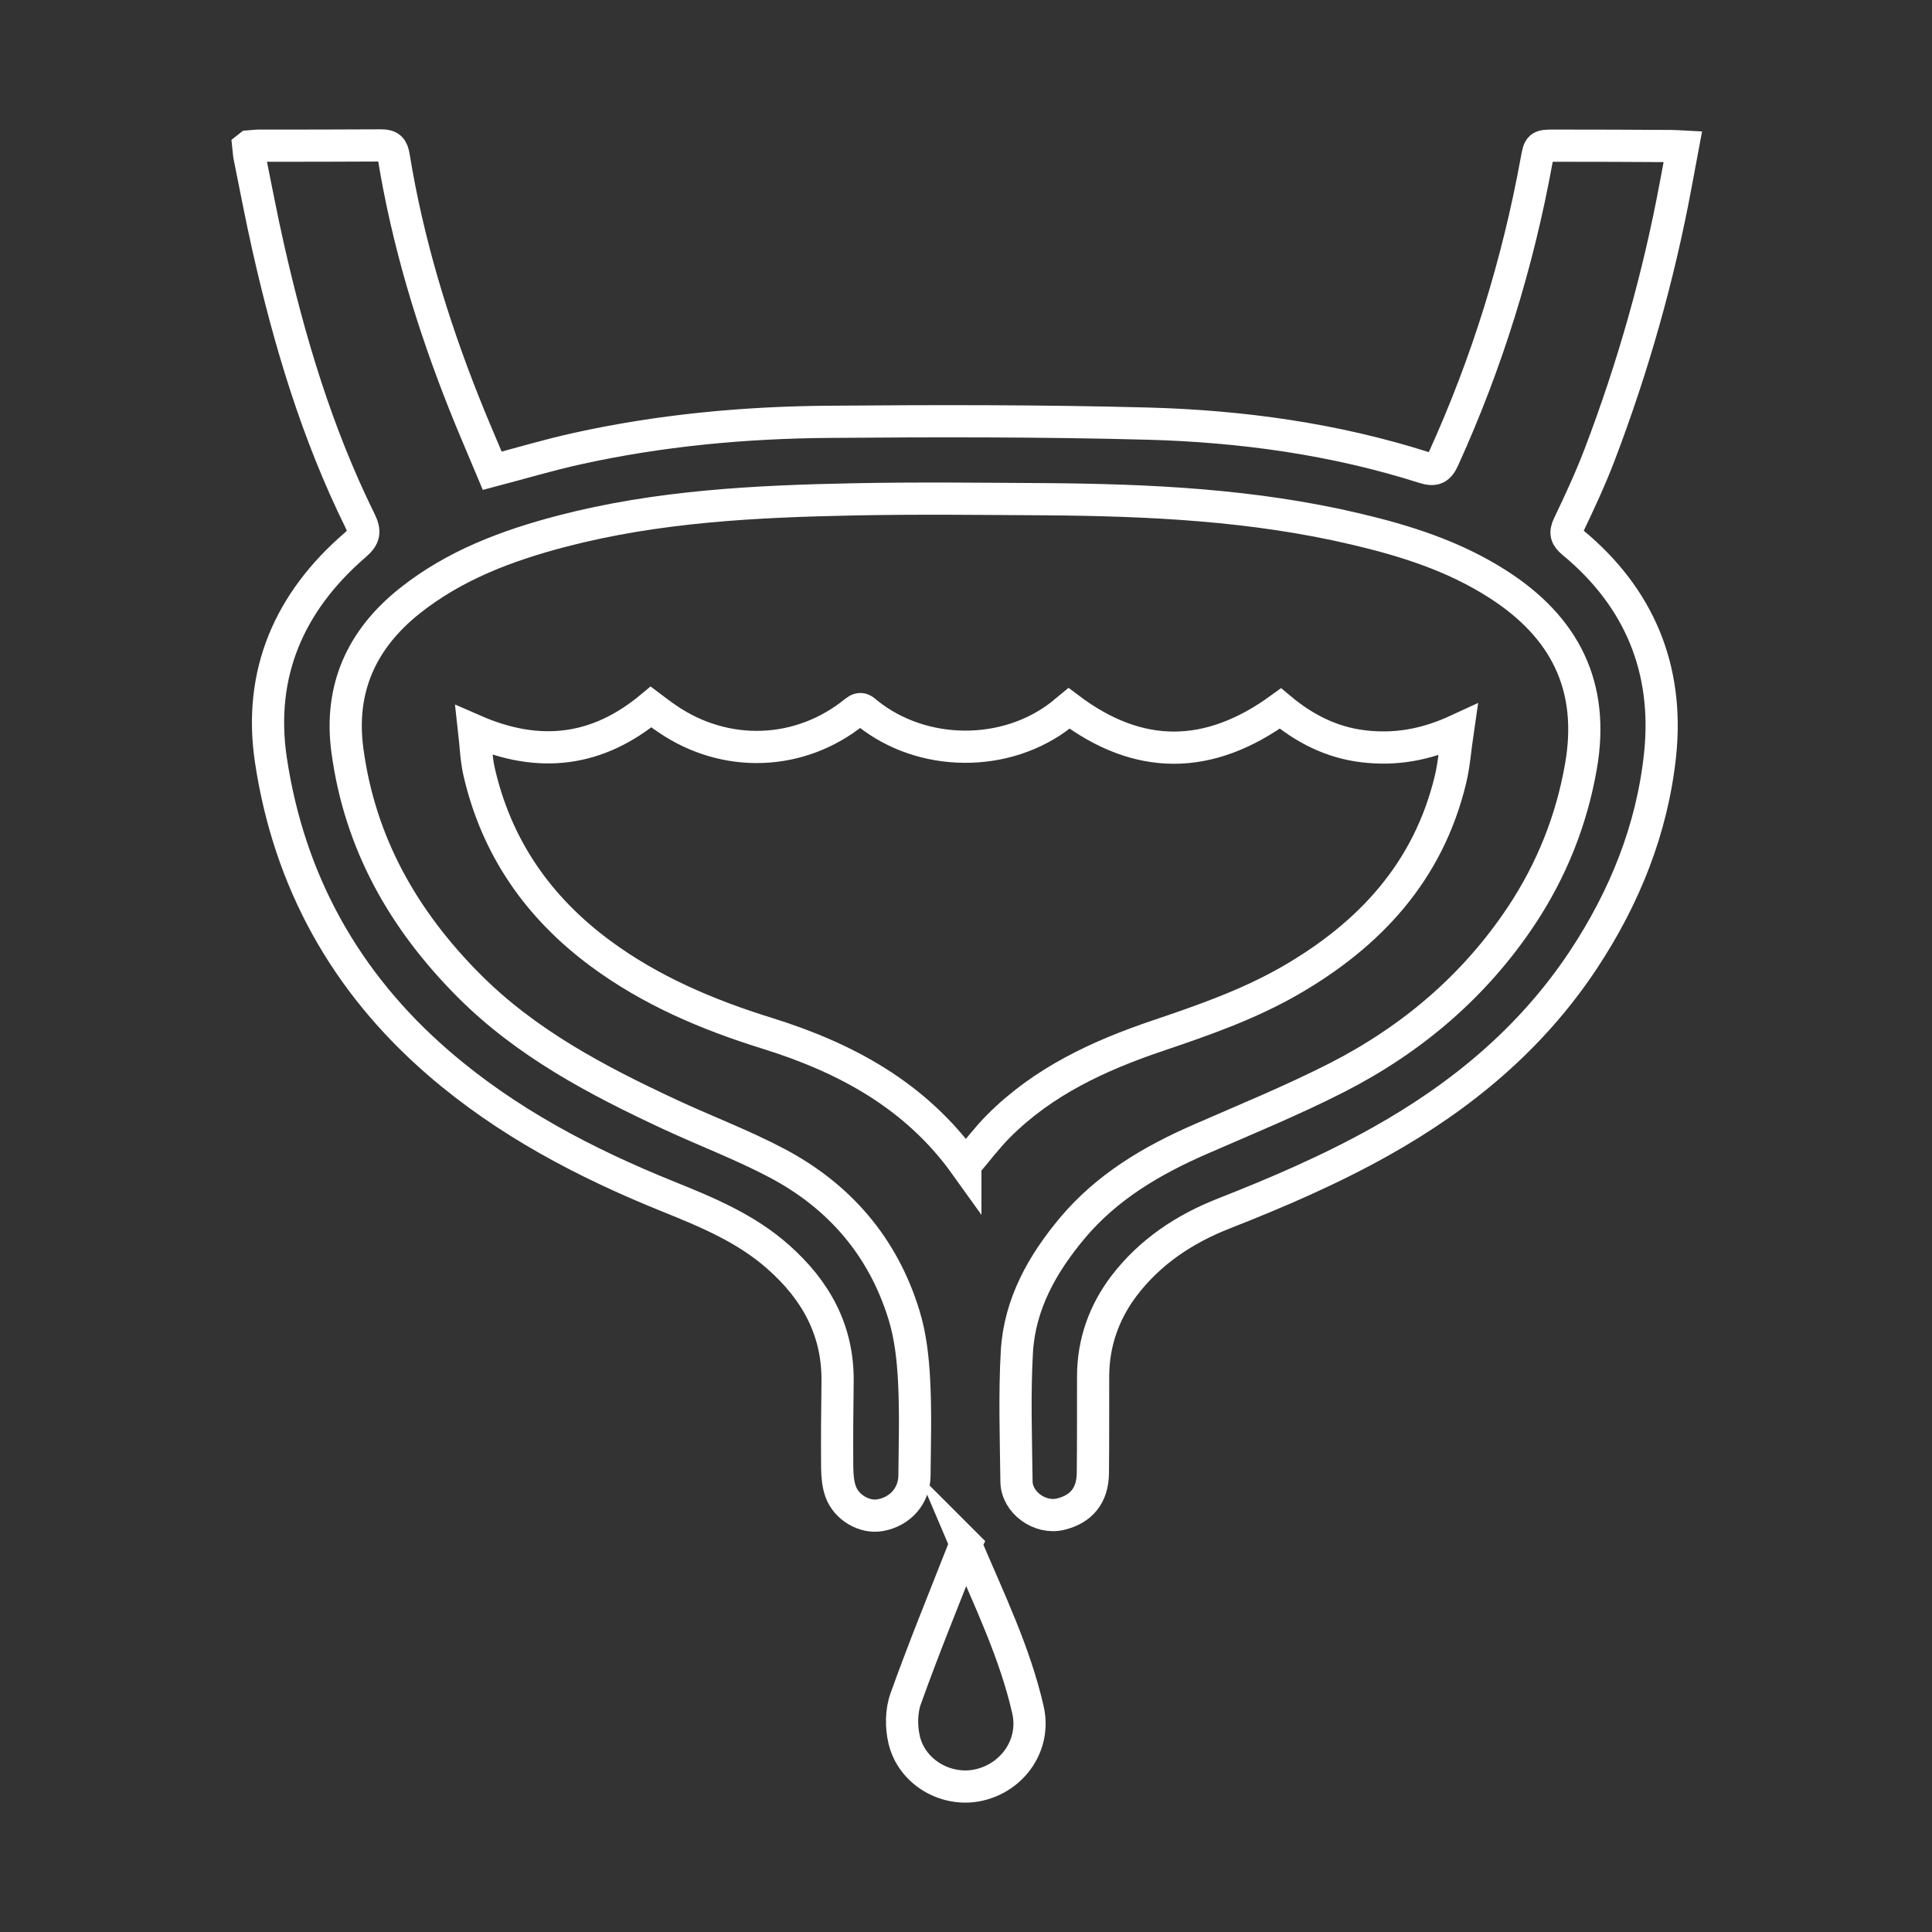<?xml version="1.0" encoding="UTF-8"?><svg id="Layer_1" xmlns="http://www.w3.org/2000/svg" width="150" height="150" viewBox="0 0 150 150"><rect x="0" y="0" width="150" height="150" fill="#333333" stroke="none"/><defs><style>.cls-1{fill:none;stroke:#fff;stroke-miterlimit:10;stroke-width:2.5px;}</style></defs><path class="cls-1" d="M19.34,11.37c.28-.02.52-.06.76-.06,3.17,0,6.34,0,9.51-.02.65,0,.86.22.96.87,1.07,6.57,2.99,12.91,5.44,19.09.71,1.8,1.49,3.57,2.21,5.3,2.28-.6,4.42-1.24,6.6-1.72,6.43-1.42,12.96-2.03,19.53-2.08,8.26-.07,16.52-.08,24.77.14,7.28.2,14.48,1.19,21.45,3.41.83.26,1.16.08,1.51-.7,3.37-7.42,5.76-15.13,7.22-23.14.21-1.14.2-1.15,1.4-1.15,3.03,0,6.07.01,9.1.03.24,0,.48.02.86.04-.19,1.03-.38,2-.56,2.98-1.33,7.15-3.31,14.13-5.9,20.93-.71,1.86-1.55,3.67-2.41,5.47-.3.63-.19.93.32,1.36,5.18,4.28,7.47,9.84,6.78,16.46-.61,5.79-2.75,11.1-5.97,15.96-4.02,6.06-9.42,10.55-15.72,14.08-3.92,2.2-8.02,3.96-12.19,5.6-3.06,1.2-5.73,2.98-7.73,5.6-1.55,2.04-2.4,4.4-2.41,7.01-.01,2.52.01,5.03-.02,7.55-.02,1.72-.89,2.79-2.51,3.18-1.59.39-3.4-.9-3.42-2.53-.04-3.36-.16-6.73.03-10.09.22-3.7,1.98-6.82,4.33-9.62,2.67-3.17,6.12-5.21,9.87-6.85,3.57-1.56,7.19-3.04,10.66-4.81,5.81-2.97,10.69-7.11,14.32-12.58,2.33-3.51,3.88-7.38,4.61-11.55,1.1-6.23-1.23-10.85-6.49-14.2-3.4-2.17-7.14-3.35-11.01-4.26-7.93-1.87-16-2.25-24.09-2.31-4.95-.03-9.9-.09-14.85.01-7.63.15-15.24.53-22.67,2.47-4.25,1.11-8.34,2.64-11.83,5.42-3.71,2.96-5.47,6.78-4.83,11.59.97,7.23,4.35,13.17,9.44,18.28,4.47,4.48,9.93,7.35,15.57,9.98,2.77,1.29,5.64,2.37,8.33,3.79,4.87,2.57,8.26,6.51,9.88,11.81.5,1.62.69,3.37.78,5.07.13,2.45.05,4.92.03,7.38-.02,1.58-1.1,2.8-2.66,3.08-1.2.22-2.62-.58-3.07-1.83-.21-.58-.26-1.23-.27-1.85-.02-2.24,0-4.48.03-6.72.04-3.97-1.7-7.08-4.61-9.65-2.5-2.22-5.52-3.47-8.57-4.7-6.44-2.6-12.54-5.8-17.83-10.38-7.21-6.24-11.58-14.11-12.99-23.51-1-6.72,1.44-12.29,6.55-16.69.72-.62.79-1.03.37-1.88-3.34-6.77-5.49-13.95-7.14-21.28-.53-2.34-.97-4.7-1.45-7.05-.04-.21-.04-.43-.07-.69Z"/><path class="cls-1" d="M74.95,90.43c-3.84-5.36-9.26-8.3-15.4-10.21-4.61-1.43-9.04-3.31-12.94-6.2-4.83-3.57-8.08-8.24-9.42-14.14-.22-.99-.25-2.02-.38-3.17,5.08,2.22,9.6,1.63,13.74-1.82.4.3.81.62,1.23.9,4.53,3.12,10.35,2.92,14.61-.55.47-.38.66-.1.95.13,4.27,3.43,10.77,3.48,15.07.11.19-.15.37-.32.58-.49,5.42,4.09,10.86,4.06,16.42.02,1.82,1.52,3.92,2.63,6.42,2.93,2.48.3,4.83-.09,7.36-1.26-.21,1.43-.29,2.67-.58,3.86-1.72,7.13-6.26,12.03-12.46,15.6-3.24,1.86-6.74,3.08-10.26,4.27-4.56,1.54-8.89,3.54-12.35,7.01-.92.92-1.71,1.98-2.59,3.01Z"/><path class="cls-1" d="M74.98,119.91c1.86,4.38,3.83,8.44,4.83,12.84.61,2.66-1.12,5.21-3.77,5.83-2.52.59-5.24-.95-5.84-3.5-.24-1.01-.23-2.24.12-3.2,1.39-3.89,2.96-7.72,4.47-11.57.03-.07.07-.15.19-.4Z"/></svg>